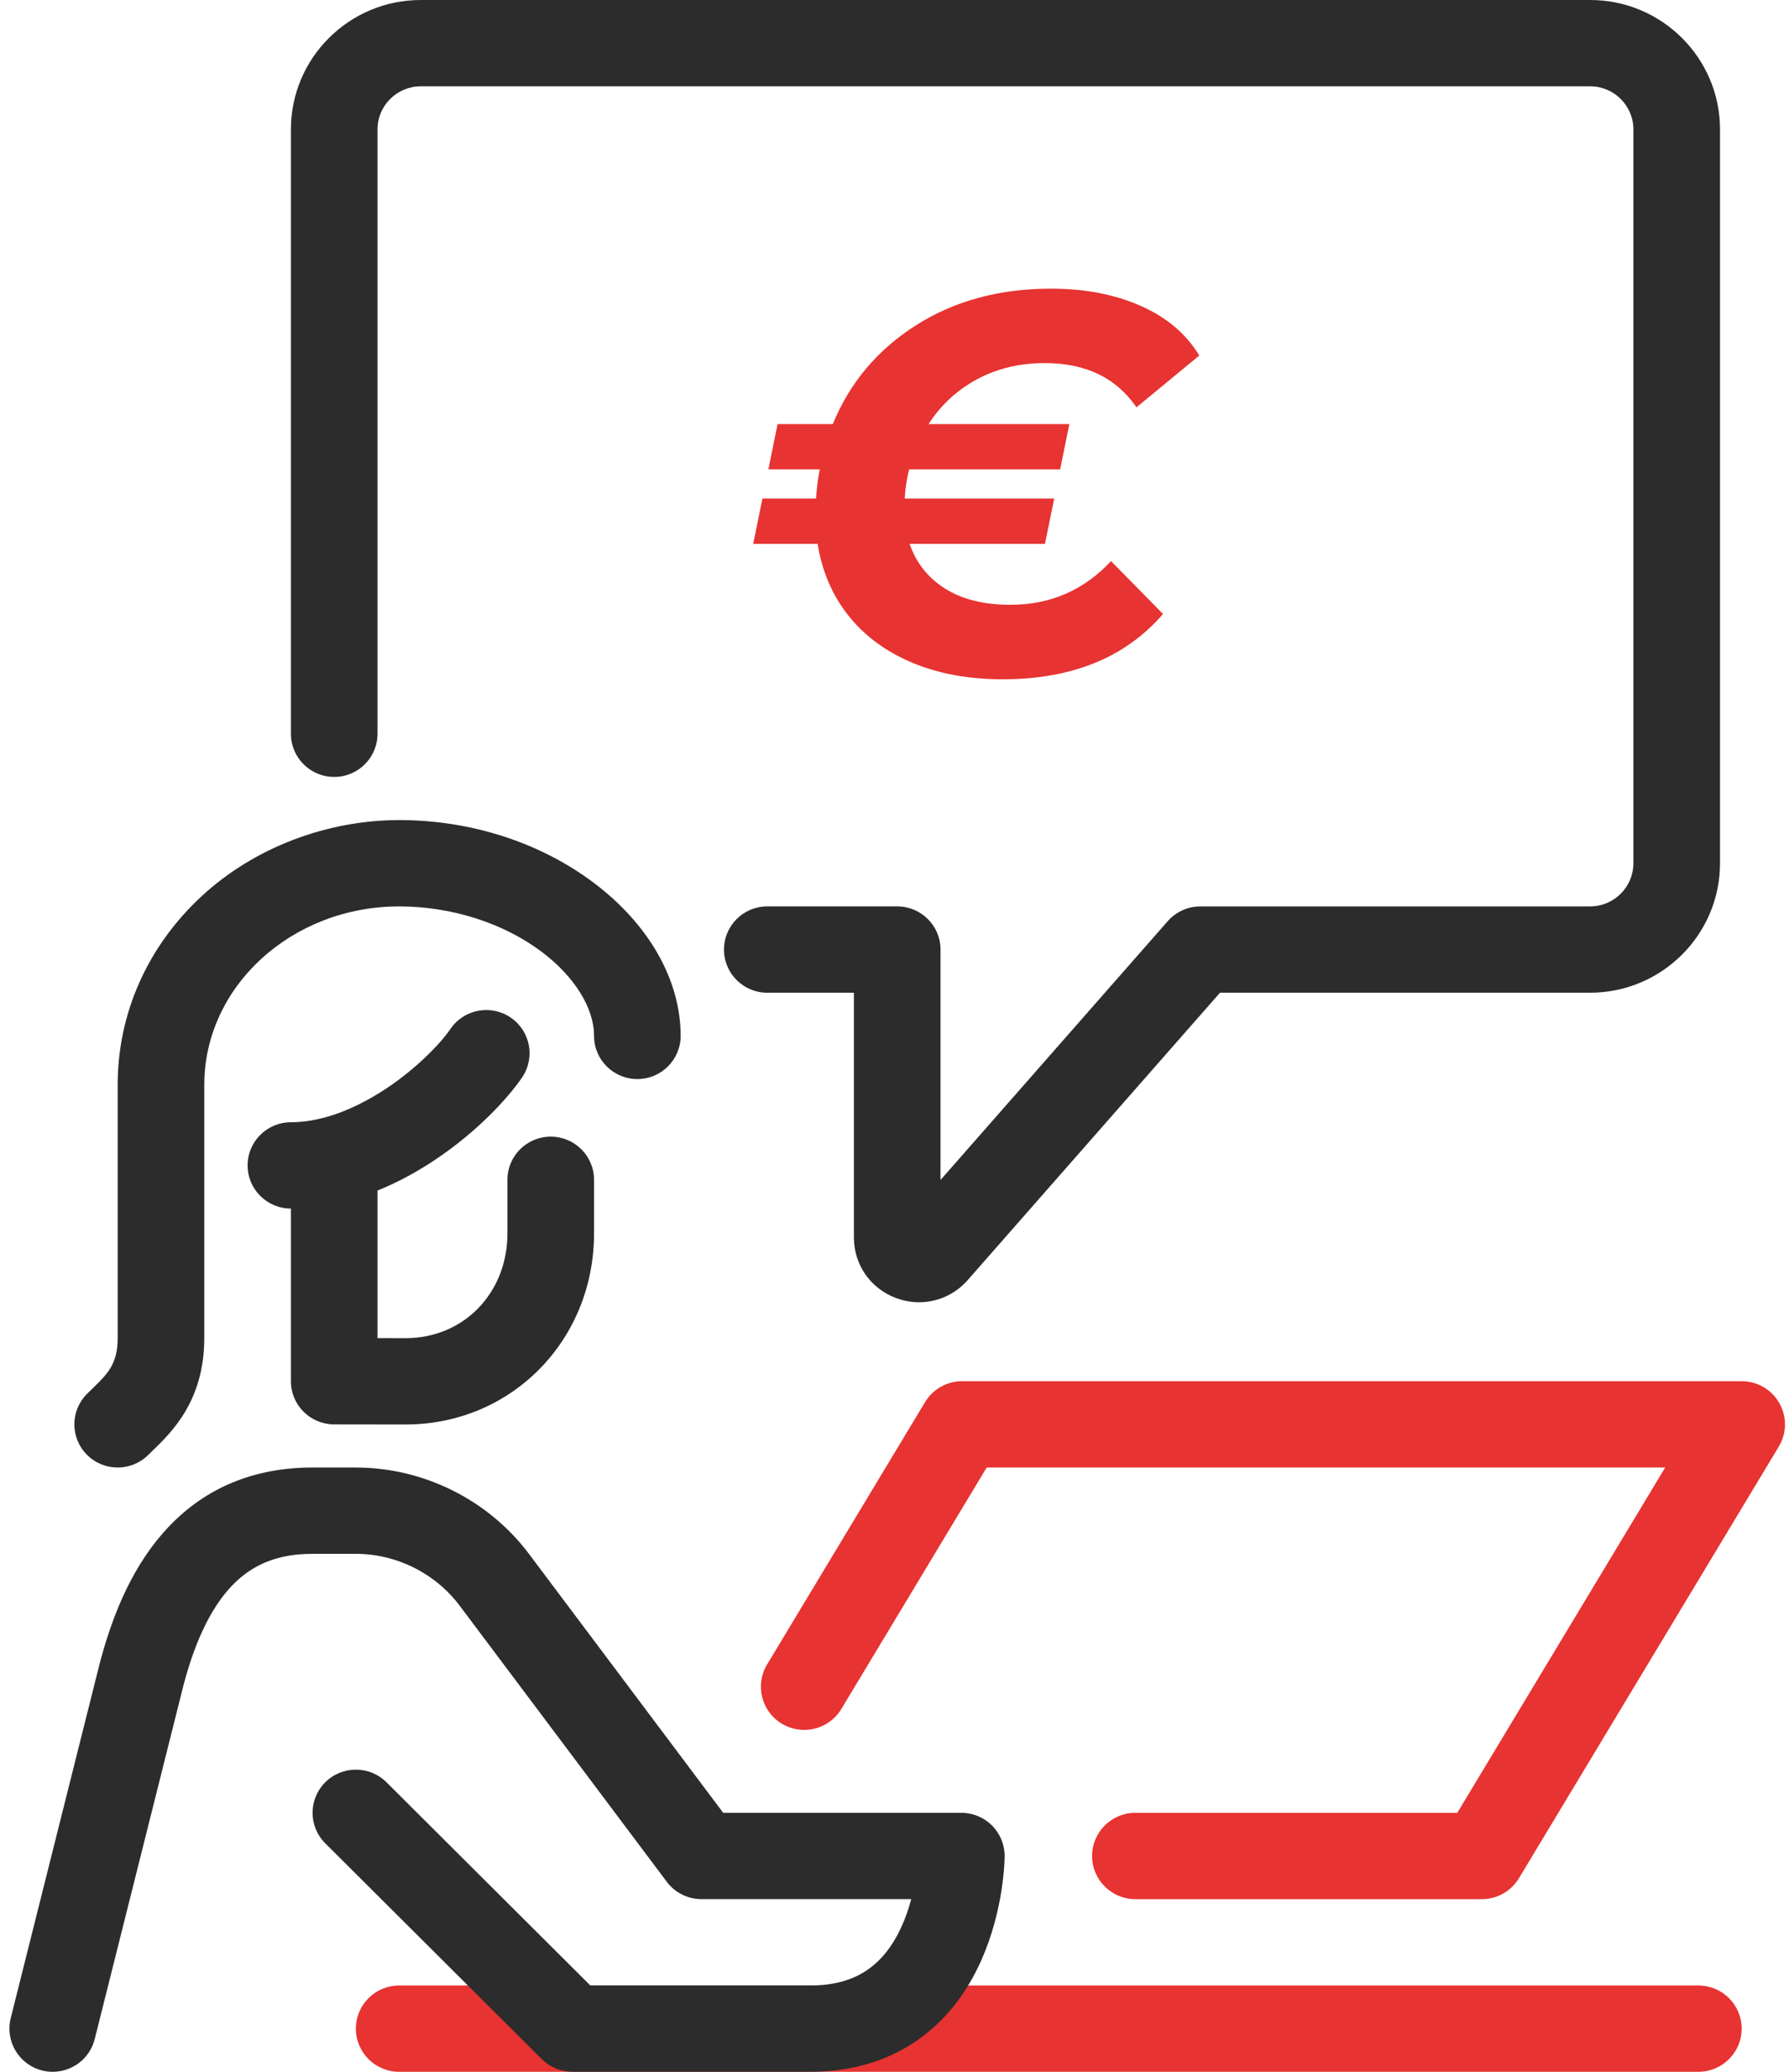 <svg width="95" height="110" viewBox="0 0 95 110" fill="none" xmlns="http://www.w3.org/2000/svg">
<path d="M78.688 100.833H60.291C59.022 100.833 57.992 99.806 57.992 98.541C57.992 97.276 59.022 96.249 60.291 96.249H77.386L88.425 77.916H52.395L44.678 90.734C44.024 91.82 42.612 92.172 41.522 91.521C40.433 90.869 40.08 89.462 40.733 88.376L49.121 74.446C49.536 73.755 50.285 73.333 51.093 73.333H92.487C93.315 73.333 94.079 73.777 94.487 74.496C94.895 75.214 94.884 76.096 94.458 76.804L80.66 99.721C80.245 100.411 79.496 100.833 78.688 100.833V100.833Z" fill="#E73331"/>
<path d="M90.186 110H21.197C19.927 110 18.897 108.974 18.897 107.708C18.897 106.443 19.927 105.417 21.197 105.417H90.186C91.456 105.417 92.486 106.443 92.486 107.708C92.486 108.974 91.456 110 90.186 110Z" fill="#E73331"/>
<path d="M84.443 0H22.341C18.541 0 15.448 3.082 15.448 6.87V38.958C15.448 40.224 16.478 41.25 17.748 41.25C19.017 41.25 20.047 40.224 20.047 38.958V6.87C20.047 5.609 21.076 4.583 22.341 4.583H84.443C85.707 4.583 86.737 5.609 86.737 6.87V45.833C86.737 47.096 85.705 48.125 84.437 48.125H63.74C63.078 48.125 62.447 48.41 62.01 48.907L49.943 62.65V50.416C49.943 49.15 48.913 48.124 47.643 48.124H40.744C39.475 48.124 38.445 49.15 38.445 50.416C38.445 51.681 39.475 52.707 40.744 52.707H45.344V65.7C45.344 67.146 46.221 68.409 47.579 68.917C47.982 69.068 48.396 69.141 48.806 69.141C49.777 69.141 50.717 68.729 51.389 67.963L64.784 52.707H84.438C88.242 52.707 91.337 49.623 91.337 45.832V6.87C91.337 3.082 88.245 0 84.444 0H84.443Z" fill="#2C2C2C"/>
<path d="M29.246 60.348C27.976 60.348 26.946 61.374 26.946 62.639V65.481C26.946 68.654 24.623 71.047 21.545 71.047L20.047 71.045V63.212C21.243 62.727 22.286 62.126 23.111 61.573C25.318 60.098 26.94 58.351 27.721 57.209C28.437 56.163 28.167 54.738 27.117 54.025C26.068 53.311 24.637 53.581 23.922 54.627C23.366 55.44 22.107 56.726 20.548 57.768C19.689 58.342 18.517 58.993 17.224 59.337C17.186 59.346 17.148 59.356 17.11 59.367C16.571 59.502 16.012 59.584 15.448 59.584C14.178 59.584 13.148 60.61 13.148 61.876C13.148 63.141 14.178 64.167 15.448 64.167V73.334C15.448 74.599 16.475 75.624 17.744 75.626L21.541 75.631C27.15 75.631 31.545 71.173 31.545 65.482V62.64C31.545 61.375 30.515 60.348 29.245 60.348L29.246 60.348Z" fill="#2C2C2C"/>
<path d="M31.524 46.867C28.668 44.722 25 43.541 21.197 43.541C17.393 43.541 13.5 44.984 10.684 47.604C7.824 50.263 6.249 53.813 6.249 57.597V71.041C6.249 72.424 5.712 72.944 4.901 73.731C4.806 73.824 4.713 73.915 4.623 74.004C3.724 74.899 3.724 76.35 4.623 77.245C5.071 77.693 5.66 77.916 6.249 77.916C6.837 77.916 7.426 77.692 7.875 77.245C7.951 77.17 8.029 77.093 8.11 77.015C9.134 76.022 10.848 74.359 10.848 71.041V57.597C10.848 52.374 15.49 48.125 21.196 48.125C23.966 48.125 26.722 49.001 28.756 50.528C30.502 51.839 31.545 53.511 31.545 54.999C31.545 56.265 32.575 57.291 33.844 57.291C35.114 57.291 36.144 56.265 36.144 54.999C36.144 52.036 34.46 49.072 31.524 46.867Z" fill="#2C2C2C"/>
<path d="M58.998 29.791L61.758 32.599C59.764 34.909 56.929 36.065 53.249 36.065C51.428 36.065 49.818 35.768 48.42 35.176C47.021 34.585 45.895 33.749 45.042 32.67C44.19 31.592 43.649 30.326 43.419 28.875H39.998L40.487 26.469H43.332C43.37 25.896 43.438 25.38 43.534 24.921H40.803L41.292 22.515H44.224C45.124 20.32 46.595 18.572 48.636 17.274C50.677 15.975 53.067 15.326 55.808 15.326C57.609 15.326 59.2 15.631 60.58 16.242C61.959 16.854 62.994 17.732 63.684 18.877L60.349 21.627C59.276 20.061 57.657 19.278 55.491 19.278C54.15 19.278 52.948 19.564 51.884 20.137C50.82 20.71 49.962 21.503 49.311 22.515H56.785L56.296 24.921H48.276C48.142 25.456 48.064 25.971 48.046 26.468H55.98L55.491 28.874H48.304C48.649 29.886 49.277 30.678 50.187 31.251C51.097 31.824 52.252 32.111 53.651 32.111C55.778 32.111 57.561 31.337 58.998 29.79V29.791Z" fill="#E73331"/>
<path d="M2.802 110C2.617 110 2.43 109.978 2.242 109.931C1.011 109.624 0.261 108.379 0.569 107.152L5.166 88.828C5.993 85.421 7.232 82.882 8.951 81.069C10.935 78.977 13.507 77.916 16.598 77.916H18.889C22.496 77.916 25.939 79.635 28.098 82.513L38.403 96.249H51.049C51.663 96.249 52.25 96.493 52.682 96.927C53.113 97.361 53.353 97.948 53.349 98.56C53.346 98.842 53.291 101.399 52.125 104.045C50.432 107.884 47.208 109.998 43.044 109.998H30.396C29.786 109.998 29.201 109.757 28.77 109.327L17.272 97.869C16.374 96.974 16.374 95.523 17.272 94.628C18.17 93.734 19.626 93.733 20.524 94.628L31.348 105.415H43.044C45.363 105.415 46.897 104.426 47.868 102.303C48.095 101.808 48.263 101.303 48.389 100.832H37.251C36.526 100.832 35.843 100.491 35.409 99.913L24.413 85.257C23.118 83.53 21.052 82.499 18.888 82.499H16.597C14.771 82.499 13.404 83.045 12.293 84.216C11.153 85.418 10.259 87.334 9.633 89.912C9.632 89.918 9.631 89.924 9.629 89.93L5.03 108.262C4.769 109.304 3.831 109.999 2.801 109.999L2.802 110Z" fill="#2C2C2C"/>
</svg>
